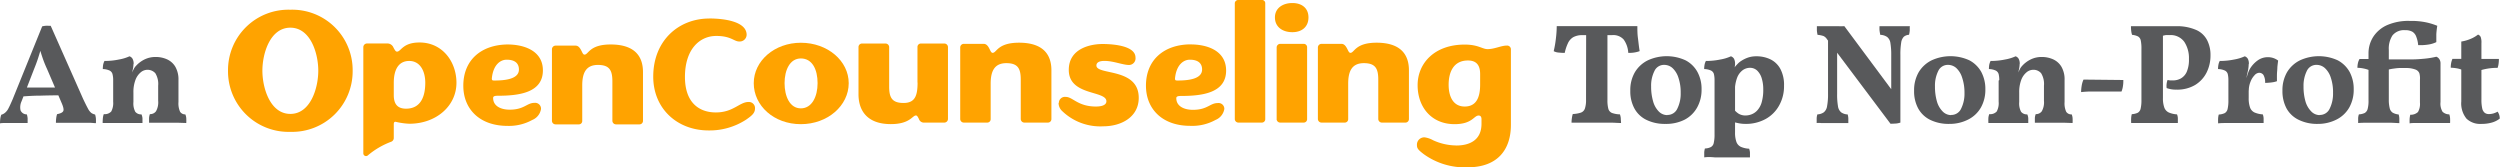 <svg xmlns="http://www.w3.org/2000/svg" viewBox="0 0 477.81 31.98"><defs><style>.cls-1{fill:#ffa300;}.cls-2{fill:#58595b;}</style></defs><g id="Layer_2" data-name="Layer 2"><g id="Layer_1-2" data-name="Layer 1"><path class="cls-1" d="M55.49,5.29c-3.85,0-5.34,4.89-5.34,8.22s1.49,8.26,5.34,8.26,5.34-4.92,5.34-8.26-1.49-8.22-5.34-8.22m0-3.43A11.54,11.54,0,0,1,67.4,13.51,11.57,11.57,0,0,1,55.49,25.2,11.57,11.57,0,0,1,43.58,13.51,11.54,11.54,0,0,1,55.49,1.86"/><path class="cls-1" d="M94,15c0,.36.13.39.49.39,2,0,4.69-.26,4.69-2.1,0-1.14-.71-1.88-2.36-1.88-1.1,0-2.56.87-2.82,3.59m3-6.5c3.17,0,6.76,1.2,6.76,4.95,0,4.27-4.56,4.85-8.61,4.85-.68,0-.9.13-.9.42,0,1.56,1.48,2.24,3.17,2.24,2.78,0,3.27-1.3,4.72-1.3a1.12,1.12,0,0,1,1.26,1.17,2.72,2.72,0,0,1-1.68,2.1A9.17,9.17,0,0,1,97,24.06c-5.34,0-8.45-3.23-8.45-7.67,0-5.08,3.62-7.89,8.58-7.89"/><path class="cls-1" d="M110,8.72c.55,0,.84.46,1.07.88s.35.84.64.84c.78,0,.91-1.94,5-1.94,4.73,0,6.18,2.39,6.18,5.27v9.32a.67.67,0,0,1-.71.68h-4.4a.7.7,0,0,1-.74-.68V15.55c0-2.07-.52-3.14-2.76-3.14s-3,1.46-3,3.92v6.76a.64.64,0,0,1-.68.68H106.2a.69.69,0,0,1-.71-.68V9.44a.7.7,0,0,1,.71-.72Z"/><path class="cls-1" d="M135.55,3.53c2.72,0,7.15.53,7.15,3.13a1.32,1.32,0,0,1-1.42,1.27c-1,0-1.56-1.06-4.37-1.06-3.25,0-6,2.6-6,7.83,0,5,2.78,6.79,5.91,6.79,3.34,0,4.52-2,6.24-2a1.17,1.17,0,0,1,1.24,1.24c0,.92-.68,1.42-1.69,2.13a12.79,12.79,0,0,1-7.18,2.07c-6,0-10.58-4.17-10.58-10.28,0-6.92,4.88-11.11,10.7-11.11"/><path class="cls-1" d="M153.06,11.17c-2.08,0-3.11,2.2-3.11,4.72s1,4.82,3.11,4.82,3.2-2.23,3.2-4.82-1-4.72-3.2-4.72m0-3c5.11,0,9.15,3.46,9.15,7.73s-4,7.83-9.15,7.83-9-3.53-9-7.83,4-7.73,9-7.73"/><path class="cls-1" d="M175.35,15.79V9a.65.65,0,0,1,.68-.68h4.44a.69.69,0,0,1,.71.68V22.72a.7.7,0,0,1-.71.71h-4a1,1,0,0,1-.84-.68c-.29-.61-.42-.68-.58-.68-.68,0-1.13,1.65-4.79,1.65-4.73,0-6.18-2.81-6.18-5.69V9a.67.67,0,0,1,.71-.68h4.4a.7.7,0,0,1,.75.68v7.54c0,2.07.51,3.14,2.75,3.14s2.68-1.46,2.68-3.92"/><path class="cls-1" d="M188,8.38c.55,0,.85.46,1.07.88s.36.84.65.84c.78,0,.91-1.94,5.05-1.94,4.72,0,6.18,2.39,6.18,5.27v9.32a.67.67,0,0,1-.71.68h-4.4a.7.7,0,0,1-.75-.68V15.21c0-2.07-.52-3.14-2.75-3.14s-3,1.46-3,3.92v6.76a.65.65,0,0,1-.68.68h-4.43a.69.69,0,0,1-.71-.68V9.09a.69.69,0,0,1,.71-.71Z"/><path class="cls-1" d="M202.37,19.68a1.17,1.17,0,0,1,1.33-1.16c1.33,0,2.3,1.84,5.76,1.84,1.13,0,2-.29,2-1,0-2.11-7.19-1-7.19-6,0-4.05,4.05-4.95,6.47-4.95,1.36,0,6.28.16,6.28,2.59a1.26,1.26,0,0,1-1.23,1.42c-1.19,0-3-.78-4.69-.78-1.1,0-1.55.36-1.55.88,0,1.91,8.09.35,8.09,6.18,0,3.69-3.37,5.44-6.77,5.44a10.49,10.49,0,0,1-8-3.05,2.12,2.12,0,0,1-.55-1.39"/><path class="cls-1" d="M224.57,15c0,.36.13.39.49.39,2,0,4.69-.26,4.69-2.11,0-1.13-.71-1.87-2.36-1.87-1.1,0-2.56.87-2.82,3.59m3-6.51c3.18,0,6.77,1.2,6.77,5,0,4.27-4.56,4.85-8.61,4.85-.68,0-.91.13-.91.42,0,1.55,1.49,2.23,3.18,2.23,2.78,0,3.26-1.29,4.72-1.29A1.11,1.11,0,0,1,234,20.81a2.74,2.74,0,0,1-1.68,2.11,9.19,9.19,0,0,1-4.85,1.13c-5.34,0-8.45-3.24-8.45-7.67,0-5.08,3.62-7.9,8.57-7.9"/><path class="cls-1" d="M236,22.75V.65a.65.65,0,0,1,.71-.65h4.43a.61.61,0,0,1,.68.65v22.1a.65.65,0,0,1-.68.68h-4.43a.69.69,0,0,1-.71-.68"/><path class="cls-1" d="M244,22.75V9.09a.69.69,0,0,1,.71-.71h4.43a.65.65,0,0,1,.68.71V22.75a.65.65,0,0,1-.68.68H244.7a.69.69,0,0,1-.71-.68M247,.58c1.85,0,3.08,1,3.08,2.75S248.88,6.15,247,6.15s-3.33-1-3.33-2.82S245.22.58,247,.58"/><path class="cls-1" d="M256.38,8.38c.55,0,.84.46,1.07.88s.36.84.65.84c.77,0,.9-1.94,5-1.94,4.72,0,6.18,2.39,6.18,5.27v9.32a.67.67,0,0,1-.71.68h-4.41a.7.7,0,0,1-.74-.68V15.21c0-2.07-.52-3.14-2.75-3.14s-3,1.46-3,3.92v6.76a.65.65,0,0,1-.68.68H252.6a.7.7,0,0,1-.72-.68V9.09a.7.7,0,0,1,.72-.71Z"/><path class="cls-1" d="M282.89,14.15c0-1.65-.68-2.59-2.33-2.59-2.85,0-3.69,2.36-3.69,4.63s.87,4.17,3.07,4.17,2.95-1.71,2.95-4.17Zm-4.57,13.66c2.53,0,4.83-1,4.83-4.15v-.87c0-.55-.26-.71-.55-.71-.91,0-1.2,1.65-4.6,1.65-4.4,0-7.06-3.24-7.06-7.45s3.24-7.76,9-7.76c2.59,0,3.36.87,4.37.87,1.33,0,2.59-.68,3.69-.68a.72.72,0,0,1,.77.68V23.86c0,4.62-2.42,8.12-8.31,8.12a13.42,13.42,0,0,1-8.35-2.52c-1.2-.91-1.3-1.17-1.3-1.82a1.4,1.4,0,0,1,1.46-1.39,4.56,4.56,0,0,1,1.62.55,10.8,10.8,0,0,0,4.46,1"/><path class="cls-1" d="M75.26,15.82c0-2.46.88-4.17,2.95-4.17s3.07,1.91,3.07,4.17c0,2.59-.84,4.95-3.68,4.95-1.66,0-2.34-.93-2.34-2.58ZM74.74,27.1a.77.77,0,0,0,.52-.73V23.75c0-.42.17-.48.33-.48a13.47,13.47,0,0,0,2.65.38c5.08,0,9-3.36,9-7.83,0-4-2.66-7.7-7.06-7.7-3.24,0-3.53,1.75-4.3,1.75-.29,0-.46-.39-.68-.78a1.25,1.25,0,0,0-1.07-.78H70.15a.71.71,0,0,0-.71.72V29.3a.52.52,0,0,0,.84.42,15,15,0,0,1,4.46-2.62"/><path class="cls-2" d="M9.69,4.93l6.21,14c.38.8.68,1.4.91,1.82a2.59,2.59,0,0,0,.65.84,2.11,2.11,0,0,0,.72.3,4.26,4.26,0,0,1,.15.76,8.2,8.2,0,0,1,0,.89c-.29,0-.67-.06-1.14-.07H12.64l-1.12,0c-.35,0-.63,0-.83,0a6.22,6.22,0,0,1,.06-.93,3.48,3.48,0,0,1,.16-.72c.67-.13,1.07-.33,1.19-.61s0-.78-.3-1.48L9,13.2a21.67,21.67,0,0,1-.92-2.31c-.24-.7-.45-1.43-.65-2.19H8c-.21.78-.44,1.53-.67,2.26s-.51,1.48-.82,2.24L4.12,19.36a2.73,2.73,0,0,0-.19,1.74,1.27,1.27,0,0,0,1.2.76,3.58,3.58,0,0,1,.15.74c0,.28,0,.59,0,.91-.2,0-.47,0-.8,0l-1.06,0H1.09c-.46,0-.82,0-1.09.07a8,8,0,0,1,.05-.87,4,4,0,0,1,.19-.78A1.83,1.83,0,0,0,1,21.52a2.62,2.62,0,0,0,.64-.86c.21-.39.45-.94.75-1.62l5.67-14a4,4,0,0,1,.77-.12Zm1.43,11.8.41,1.49q-1.81,0-3.81.06c-1.33,0-2.61.09-3.84.19l.43-1.74Z"/><path class="cls-2" d="M34.11,19.5a3.85,3.85,0,0,0,.31,1.86,1.14,1.14,0,0,0,1,.5,2.24,2.24,0,0,1,.18.72,8.38,8.38,0,0,1,0,.93l-1.53-.05-1.83,0H31l-1.42,0-1.09,0c0-.32,0-.62,0-.89a2.63,2.63,0,0,1,.16-.76,1.36,1.36,0,0,0,1.17-.55,3.47,3.47,0,0,0,.41-2V16.38A3.91,3.91,0,0,0,29.69,14a2,2,0,0,0-2.81-.16,3.43,3.43,0,0,0-1,1.46,6.52,6.52,0,0,0-.38,2.41V19.5a3.4,3.4,0,0,0,.36,1.87,1.41,1.41,0,0,0,1.18.49,2.3,2.3,0,0,1,.19.76c0,.25,0,.55,0,.89-.25,0-.6,0-1,0l-1.34,0H22.2l-1.47,0c-.47,0-.84,0-1.11,0a9.25,9.25,0,0,1,.05-1,2.65,2.65,0,0,1,.17-.7,1.68,1.68,0,0,0,1.42-.5,3.41,3.41,0,0,0,.37-1.86V15.4l3.88-3.18a5.51,5.51,0,0,1-.07.75,7.85,7.85,0,0,1-.2.88l.32-.65a2.52,2.52,0,0,1,.44-.62,5.4,5.4,0,0,1,1.51-1.16,4.74,4.74,0,0,1,2.26-.53,5.24,5.24,0,0,1,2.13.44,3.56,3.56,0,0,1,1.6,1.41,4.88,4.88,0,0,1,.61,2.58ZM21.63,17.76V15.4a4.51,4.51,0,0,0-.13-1.24,1.06,1.06,0,0,0-.54-.67,3.22,3.22,0,0,0-1.31-.29,5.29,5.29,0,0,1,.06-.8,2.57,2.57,0,0,1,.26-.75,13.31,13.31,0,0,0,2.78-.28,8.12,8.12,0,0,0,2-.61,1.09,1.09,0,0,1,.58.47,1.92,1.92,0,0,1,.21,1Z"/><path class="cls-2" d="M302.47,6.72a3.49,3.49,0,0,0-1.81.4,2.61,2.61,0,0,0-1,1.16,8.18,8.18,0,0,0-.6,1.83,10.6,10.6,0,0,1-1.11-.06,2.4,2.4,0,0,1-1-.27,19.73,19.73,0,0,0,.42-2.43A20.85,20.85,0,0,0,297.53,5l2.06,0q1.11,0,2.49,0h3.18l3.07,0,2.54,0,2.07,0c0,.7,0,1.46.11,2.28s.18,1.64.33,2.49a5.07,5.07,0,0,1-1,.26,5.47,5.47,0,0,1-1.18.07,4.78,4.78,0,0,0-.88-2.55,2.66,2.66,0,0,0-2.18-.84Zm.68-.79h4.07V19.14a6.35,6.35,0,0,0,.17,1.65,1.22,1.22,0,0,0,.7.8,5,5,0,0,0,1.52.27,3.22,3.22,0,0,1,.16.73c0,.31.05.61.05.92-.54,0-1.2-.06-2-.07h-4.31l-1.77,0-1.38,0a5.42,5.42,0,0,1,.07-.89,3.77,3.77,0,0,1,.17-.76,5.51,5.51,0,0,0,1.56-.27,1.26,1.26,0,0,0,.76-.8,5.08,5.08,0,0,0,.21-1.65Z"/><path class="cls-2" d="M318.31,23.68a7.94,7.94,0,0,1-3.66-.78,5.19,5.19,0,0,1-2.29-2.2,6.85,6.85,0,0,1-.77-3.35,6.76,6.76,0,0,1,.89-3.57,5.94,5.94,0,0,1,2.46-2.25,8.62,8.62,0,0,1,7.21,0,5.47,5.47,0,0,1,2.28,2.24,6.76,6.76,0,0,1,.78,3.3,6.9,6.9,0,0,1-.84,3.46A5.8,5.8,0,0,1,322,22.86,7.8,7.8,0,0,1,318.31,23.68Zm.36-1.71a2.05,2.05,0,0,0,1.91-1.21,6.41,6.41,0,0,0,.64-3,8.65,8.65,0,0,0-.44-2.93A4.28,4.28,0,0,0,319.65,13a2.36,2.36,0,0,0-1.55-.6,2,2,0,0,0-1.9,1.18,6.22,6.22,0,0,0-.63,2.95,10.07,10.07,0,0,0,.37,2.81A4.43,4.43,0,0,0,317,21.27,2.26,2.26,0,0,0,318.67,22Z"/><path class="cls-2" d="M325.72,30.08c0-.38,0-.7,0-1a4,4,0,0,1,.13-.7,2.71,2.71,0,0,0,1.13-.27,1.14,1.14,0,0,0,.56-.8,6.91,6.91,0,0,0,.15-1.64V15.4a5,5,0,0,0-.12-1.24,1.06,1.06,0,0,0-.54-.67,3.23,3.23,0,0,0-1.32-.29,4.25,4.25,0,0,1,.07-.8,2.31,2.31,0,0,1,.26-.75,13.45,13.45,0,0,0,2.78-.28,8,8,0,0,0,2-.61,1.11,1.11,0,0,1,.59.47,2,2,0,0,1,.2,1,3,3,0,0,1-.15.89c-.1.31-.24.71-.42,1.18l.57.57V25.3a5.13,5.13,0,0,0,.26,1.82,1.66,1.66,0,0,0,.84.94,4.45,4.45,0,0,0,1.59.36,2.43,2.43,0,0,1,.16.76q0,.43,0,.9l-1.16,0-1.48,0h-4.07C326.92,30,326.23,30,325.72,30.08Zm7.87-6.4a6.72,6.72,0,0,1-1.14-.1c-.34-.06-.72-.15-1.14-.26V20.8a3.86,3.86,0,0,0,1,.94,2.5,2.5,0,0,0,1.33.33,3.18,3.18,0,0,0,1.07-.2,2.89,2.89,0,0,0,1.11-.73,3.85,3.85,0,0,0,.86-1.52,8.54,8.54,0,0,0,.32-2.54,7.05,7.05,0,0,0-.28-2.07,3.43,3.43,0,0,0-.86-1.5,2,2,0,0,0-1.44-.55,2.4,2.4,0,0,0-1.33.44A3.23,3.23,0,0,0,332,14.87a7.21,7.21,0,0,0-.42,2.7l-1.06-2.77a9.9,9.9,0,0,1,.82-1.64,4.41,4.41,0,0,1,.7-.88,3.49,3.49,0,0,1,.83-.69,5.86,5.86,0,0,1,1.23-.59,4.7,4.7,0,0,1,1.52-.24,6.1,6.1,0,0,1,2.79.6,4.34,4.34,0,0,1,1.87,1.83,6.47,6.47,0,0,1,.69,3.19,7.48,7.48,0,0,1-.94,3.79,6.56,6.56,0,0,1-2.59,2.58A7.79,7.79,0,0,1,333.59,23.68Z"/><path class="cls-2" d="M361.32,23.65,349.17,7.48a1.61,1.61,0,0,0-.65-.59,4.64,4.64,0,0,0-1.14-.23,6.24,6.24,0,0,1-.13-.81c0-.29,0-.57,0-.84l.83,0,1.07,0,.92,0,1.33,0A10.88,10.88,0,0,0,352.5,5l9.34,12.56Zm-14.11-.14c0-.34,0-.65,0-.92a2.63,2.63,0,0,1,.14-.73,2.27,2.27,0,0,0,1.23-.4,1.85,1.85,0,0,0,.62-1.18,11.86,11.86,0,0,0,.18-2.36V6.8l1.74.13v11a13,13,0,0,0,.16,2.36,1.85,1.85,0,0,0,.61,1.18,2.28,2.28,0,0,0,1.24.4,3.15,3.15,0,0,1,.13.76c0,.29,0,.58,0,.89l-.92,0-1.09,0h-2l-1.18,0C347.73,23.48,347.43,23.49,347.21,23.51Zm14.11.14.14-4V10.54a13.5,13.5,0,0,0-.16-2.33,1.78,1.78,0,0,0-.63-1.15,2.44,2.44,0,0,0-1.3-.4,7.72,7.72,0,0,1-.15-.88,7.23,7.23,0,0,1,0-.77l1,0,1.13,0,1,0,1.43,0L365,5c0,.27,0,.54,0,.82a4.5,4.5,0,0,1-.14.83,1.67,1.67,0,0,0-1,.38,2,2,0,0,0-.5,1.14,13.93,13.93,0,0,0-.15,2.36V23.43a3.68,3.68,0,0,1-.84.18C362,23.63,361.68,23.65,361.32,23.65Z"/><path class="cls-2" d="M372.56,23.68a8,8,0,0,1-3.67-.78,5.24,5.24,0,0,1-2.29-2.2,6.85,6.85,0,0,1-.77-3.35,6.85,6.85,0,0,1,.89-3.57,5.94,5.94,0,0,1,2.46-2.25,8.64,8.64,0,0,1,7.22,0,5.59,5.59,0,0,1,2.28,2.24,6.87,6.87,0,0,1,.77,3.3,6.9,6.9,0,0,1-.84,3.46,5.8,5.8,0,0,1-2.39,2.29A7.78,7.78,0,0,1,372.56,23.68Zm.35-1.71a2.05,2.05,0,0,0,1.91-1.21,6.41,6.41,0,0,0,.64-3A8.93,8.93,0,0,0,375,14.8,4.2,4.2,0,0,0,373.89,13a2.35,2.35,0,0,0-1.55-.6,2,2,0,0,0-1.9,1.18,6.23,6.23,0,0,0-.62,2.95,10.08,10.08,0,0,0,.36,2.81,4.43,4.43,0,0,0,1.07,1.92A2.28,2.28,0,0,0,372.91,22Z"/><path class="cls-2" d="M394.59,19.5a3.85,3.85,0,0,0,.31,1.86,1.15,1.15,0,0,0,1.05.5,2.24,2.24,0,0,1,.17.72,8.38,8.38,0,0,1,0,.93l-1.53-.05-1.83,0h-1.34l-1.43,0c-.45,0-.81,0-1.08,0,0-.32,0-.62,0-.89a2.34,2.34,0,0,1,.17-.76,1.35,1.35,0,0,0,1.16-.55,3.47,3.47,0,0,0,.41-2V16.38a3.91,3.91,0,0,0-.54-2.38,1.91,1.91,0,0,0-1.55-.66,2,2,0,0,0-1.26.5,3.43,3.43,0,0,0-1,1.46,6.52,6.52,0,0,0-.38,2.41V19.5a3.4,3.4,0,0,0,.36,1.87,1.41,1.41,0,0,0,1.18.49,2.08,2.08,0,0,1,.19.76c0,.25,0,.55,0,.89-.25,0-.6,0-1,0l-1.34,0h-2.7l-1.47,0c-.47,0-.84,0-1.11,0a9.25,9.25,0,0,1,0-1,2.65,2.65,0,0,1,.17-.7,1.68,1.68,0,0,0,1.42-.5,3.32,3.32,0,0,0,.37-1.86V15.4L386,12.22a4.27,4.27,0,0,1-.07.75,7.85,7.85,0,0,1-.2.88l.32-.65a2.82,2.82,0,0,1,.44-.62A5.32,5.32,0,0,1,388,11.42a4.67,4.67,0,0,1,2.25-.53,5.24,5.24,0,0,1,2.13.44,3.56,3.56,0,0,1,1.6,1.41,4.78,4.78,0,0,1,.61,2.58Zm-12.48-1.74V15.4a5,5,0,0,0-.12-1.24,1.11,1.11,0,0,0-.55-.67,3.22,3.22,0,0,0-1.31-.29,5.29,5.29,0,0,1,.06-.8,2.9,2.9,0,0,1,.26-.75,13.31,13.31,0,0,0,2.78-.28,8.12,8.12,0,0,0,2-.61,1.09,1.09,0,0,1,.58.47,1.92,1.92,0,0,1,.21,1Z"/><path class="cls-2" d="M405.82,15.29c0,.31,0,.66-.06,1.06a4.34,4.34,0,0,1-.29,1.14h-1.76l-2,0-2.06,0c-.67,0-1.3.05-1.9.11a7.87,7.87,0,0,1,.11-1.21,4.42,4.42,0,0,1,.35-1.18Z"/><path class="cls-2" d="M407.32,23.51a8.73,8.73,0,0,1,0-1,3.29,3.29,0,0,1,.12-.69,3.07,3.07,0,0,0,1.14-.27,1.21,1.21,0,0,0,.55-.8,7,7,0,0,0,.15-1.65V9.35a7.38,7.38,0,0,0-.13-1.62,1.15,1.15,0,0,0-.53-.77,3.31,3.31,0,0,0-1.13-.3,3.88,3.88,0,0,1-.16-.72,6.69,6.69,0,0,1-.05-.93l2.23,0,1.86,0,1.52,0,1.71,0,1.2,0a9.16,9.16,0,0,1,4,.74,4.31,4.31,0,0,1,2.07,2,6.18,6.18,0,0,1,.61,2.79,7.28,7.28,0,0,1-.74,3.31,5.88,5.88,0,0,1-2.18,2.38,6.66,6.66,0,0,1-3.59.9,5,5,0,0,1-1.87-.3,2.93,2.93,0,0,1,0-.83,2.71,2.71,0,0,1,.18-.72,4,4,0,0,0,.5.09l.5,0A3.14,3.14,0,0,0,416.8,15a2.73,2.73,0,0,0,1.13-1.25,5.84,5.84,0,0,0,.43-2.46,5.63,5.63,0,0,0-.9-3.31,3.22,3.22,0,0,0-2.85-1.27,4.31,4.31,0,0,0-.69,0,5.36,5.36,0,0,0-.85.22l.32-.44V18.74a5.1,5.1,0,0,0,.26,1.81,1.66,1.66,0,0,0,.84.94,4.65,4.65,0,0,0,1.59.37,2.13,2.13,0,0,1,.16.76c0,.29,0,.58,0,.89l-1.18,0-1.55,0h-3.28l-1.66,0Z"/><path class="cls-2" d="M429.78,18.74a5.1,5.1,0,0,0,.26,1.81,1.66,1.66,0,0,0,.84.94,4.65,4.65,0,0,0,1.59.37,2.37,2.37,0,0,1,.16.76c0,.29,0,.58,0,.89l-1.15,0-1.48,0H426c-.87,0-1.56,0-2.06.07a8.73,8.73,0,0,1,0-1,3.29,3.29,0,0,1,.12-.69,3.07,3.07,0,0,0,1.14-.27,1.21,1.21,0,0,0,.55-.8,7,7,0,0,0,.15-1.65V17.27h3.88Zm-3.88-1V15.4a5,5,0,0,0-.12-1.24,1.06,1.06,0,0,0-.54-.67,3.23,3.23,0,0,0-1.32-.29,4.25,4.25,0,0,1,.07-.8,2.31,2.31,0,0,1,.26-.75,13.38,13.38,0,0,0,2.78-.28,8.27,8.27,0,0,0,2-.61,1.12,1.12,0,0,1,.58.47,1.93,1.93,0,0,1,.2,1Zm3.88-2.33v2.33H425.9v-3l3.88-2.58a6.39,6.39,0,0,1-.15,1.37c-.1.47-.22,1-.36,1.65Zm-.59-.08c.14-.42.29-.84.43-1.25a4.74,4.74,0,0,1,.41-.95,5.39,5.39,0,0,1,1.46-1.58,3.31,3.31,0,0,1,2-.62,3.16,3.16,0,0,1,1.92.65q-.08.54-.15,1.23c0,.47-.07.93-.08,1.4s0,.91,0,1.31a4.73,4.73,0,0,1-1.08.24,10.62,10.62,0,0,1-1.18.08,2.84,2.84,0,0,0-.32-1.51,1,1,0,0,0-.84-.42,1.29,1.29,0,0,0-.87.48,3.64,3.64,0,0,0-.77,1.25,4.36,4.36,0,0,0-.32,1.67Z"/><path class="cls-2" d="M443,23.68a8,8,0,0,1-3.67-.78A5.24,5.24,0,0,1,437,20.7a7,7,0,0,1-.77-3.35,6.85,6.85,0,0,1,.89-3.57,5.94,5.94,0,0,1,2.46-2.25,8.64,8.64,0,0,1,7.22,0,5.59,5.59,0,0,1,2.28,2.24,6.87,6.87,0,0,1,.77,3.3,6.9,6.9,0,0,1-.84,3.46,5.8,5.8,0,0,1-2.39,2.29A7.78,7.78,0,0,1,443,23.68Zm.35-1.71a2.05,2.05,0,0,0,1.91-1.21,6.41,6.41,0,0,0,.64-3,8.67,8.67,0,0,0-.43-2.93A4.2,4.2,0,0,0,444.33,13a2.35,2.35,0,0,0-1.55-.6,2,2,0,0,0-1.9,1.18,6.35,6.35,0,0,0-.62,2.95,10.08,10.08,0,0,0,.36,2.81,4.44,4.44,0,0,0,1.08,1.92A2.25,2.25,0,0,0,443.35,22Z"/><path class="cls-2" d="M450.7,23.51c0-.34,0-.65,0-.92a2.63,2.63,0,0,1,.14-.73,3,3,0,0,0,1.12-.27,1.26,1.26,0,0,0,.56-.79,6.05,6.05,0,0,0,.16-1.6V13.36a5.71,5.71,0,0,0-1-.28,6,6,0,0,0-1.12-.12,4.3,4.3,0,0,1,.1-.91,2.65,2.65,0,0,1,.31-.78h1.71v-1a5.86,5.86,0,0,1,.91-3.24,6.13,6.13,0,0,1,2.67-2.24A10.18,10.18,0,0,1,460.61,4a13.74,13.74,0,0,1,3.21.3,12.8,12.8,0,0,1,2,.63,16,16,0,0,0-.18,1.6c0,.5,0,1,0,1.52a5.24,5.24,0,0,1-1.56.47,9.3,9.3,0,0,1-1.91.1A5.8,5.8,0,0,0,461.8,7a1.83,1.83,0,0,0-.73-.93,2.68,2.68,0,0,0-1.39-.3,2.81,2.81,0,0,0-2.42,1,4.6,4.6,0,0,0-.7,2.77v1.81h4.54c.72,0,1.5-.06,2.34-.14a16.09,16.09,0,0,0,2.21-.37,1.28,1.28,0,0,1,.56.45,1.52,1.52,0,0,1,.23.91V19.5a3,3,0,0,0,.39,1.86,1.87,1.87,0,0,0,1.29.5,2.69,2.69,0,0,1,.15.76,8.57,8.57,0,0,1,0,.89l-1.07,0-1.41,0h-4.14c-.43,0-.8,0-1.11.07a8.86,8.86,0,0,1,0-.93,5.38,5.38,0,0,1,.12-.72,2,2,0,0,0,1.47-.52,3.07,3.07,0,0,0,.38-1.82V15.24A3.61,3.61,0,0,0,462.4,14a1.27,1.27,0,0,0-.78-.72A5,5,0,0,0,459.9,13c-.34,0-.74,0-1.21,0s-.88.07-1.27.12a8.65,8.65,0,0,0-.86.16V19a6.56,6.56,0,0,0,.17,1.68,1.38,1.38,0,0,0,.58.86,2.9,2.9,0,0,0,1.13.34,3.07,3.07,0,0,1,.13.74c0,.28,0,.59,0,.91-.45,0-1-.06-1.67-.07h-4.38C451.73,23.45,451.12,23.48,450.7,23.51Z"/><path class="cls-2" d="M474.23,23.68a3.76,3.76,0,0,1-2.82-1,4.6,4.6,0,0,1-1-3.29v-6.1a4.59,4.59,0,0,0-.9-.24,8,8,0,0,0-1.11-.11,4.51,4.51,0,0,1,.07-.87,3.78,3.78,0,0,1,.25-.82h1.69V7.94a7.62,7.62,0,0,0,1.76-.5,6.07,6.07,0,0,0,1.44-.83.93.93,0,0,1,.51.46,3.15,3.15,0,0,1,.14,1.19v3h3.34a6.42,6.42,0,0,1-.06.91,3.46,3.46,0,0,1-.19.8,10.84,10.84,0,0,0-3.09.41V19a7.48,7.48,0,0,0,.15,1.7,1.47,1.47,0,0,0,.47.85,1.24,1.24,0,0,0,.79.25,3.17,3.17,0,0,0,.88-.12,3.77,3.77,0,0,0,.8-.34,2.19,2.19,0,0,1,.41,1.33,4.36,4.36,0,0,1-1.53.76A7.06,7.06,0,0,1,474.23,23.68Z"/></g></g></svg>